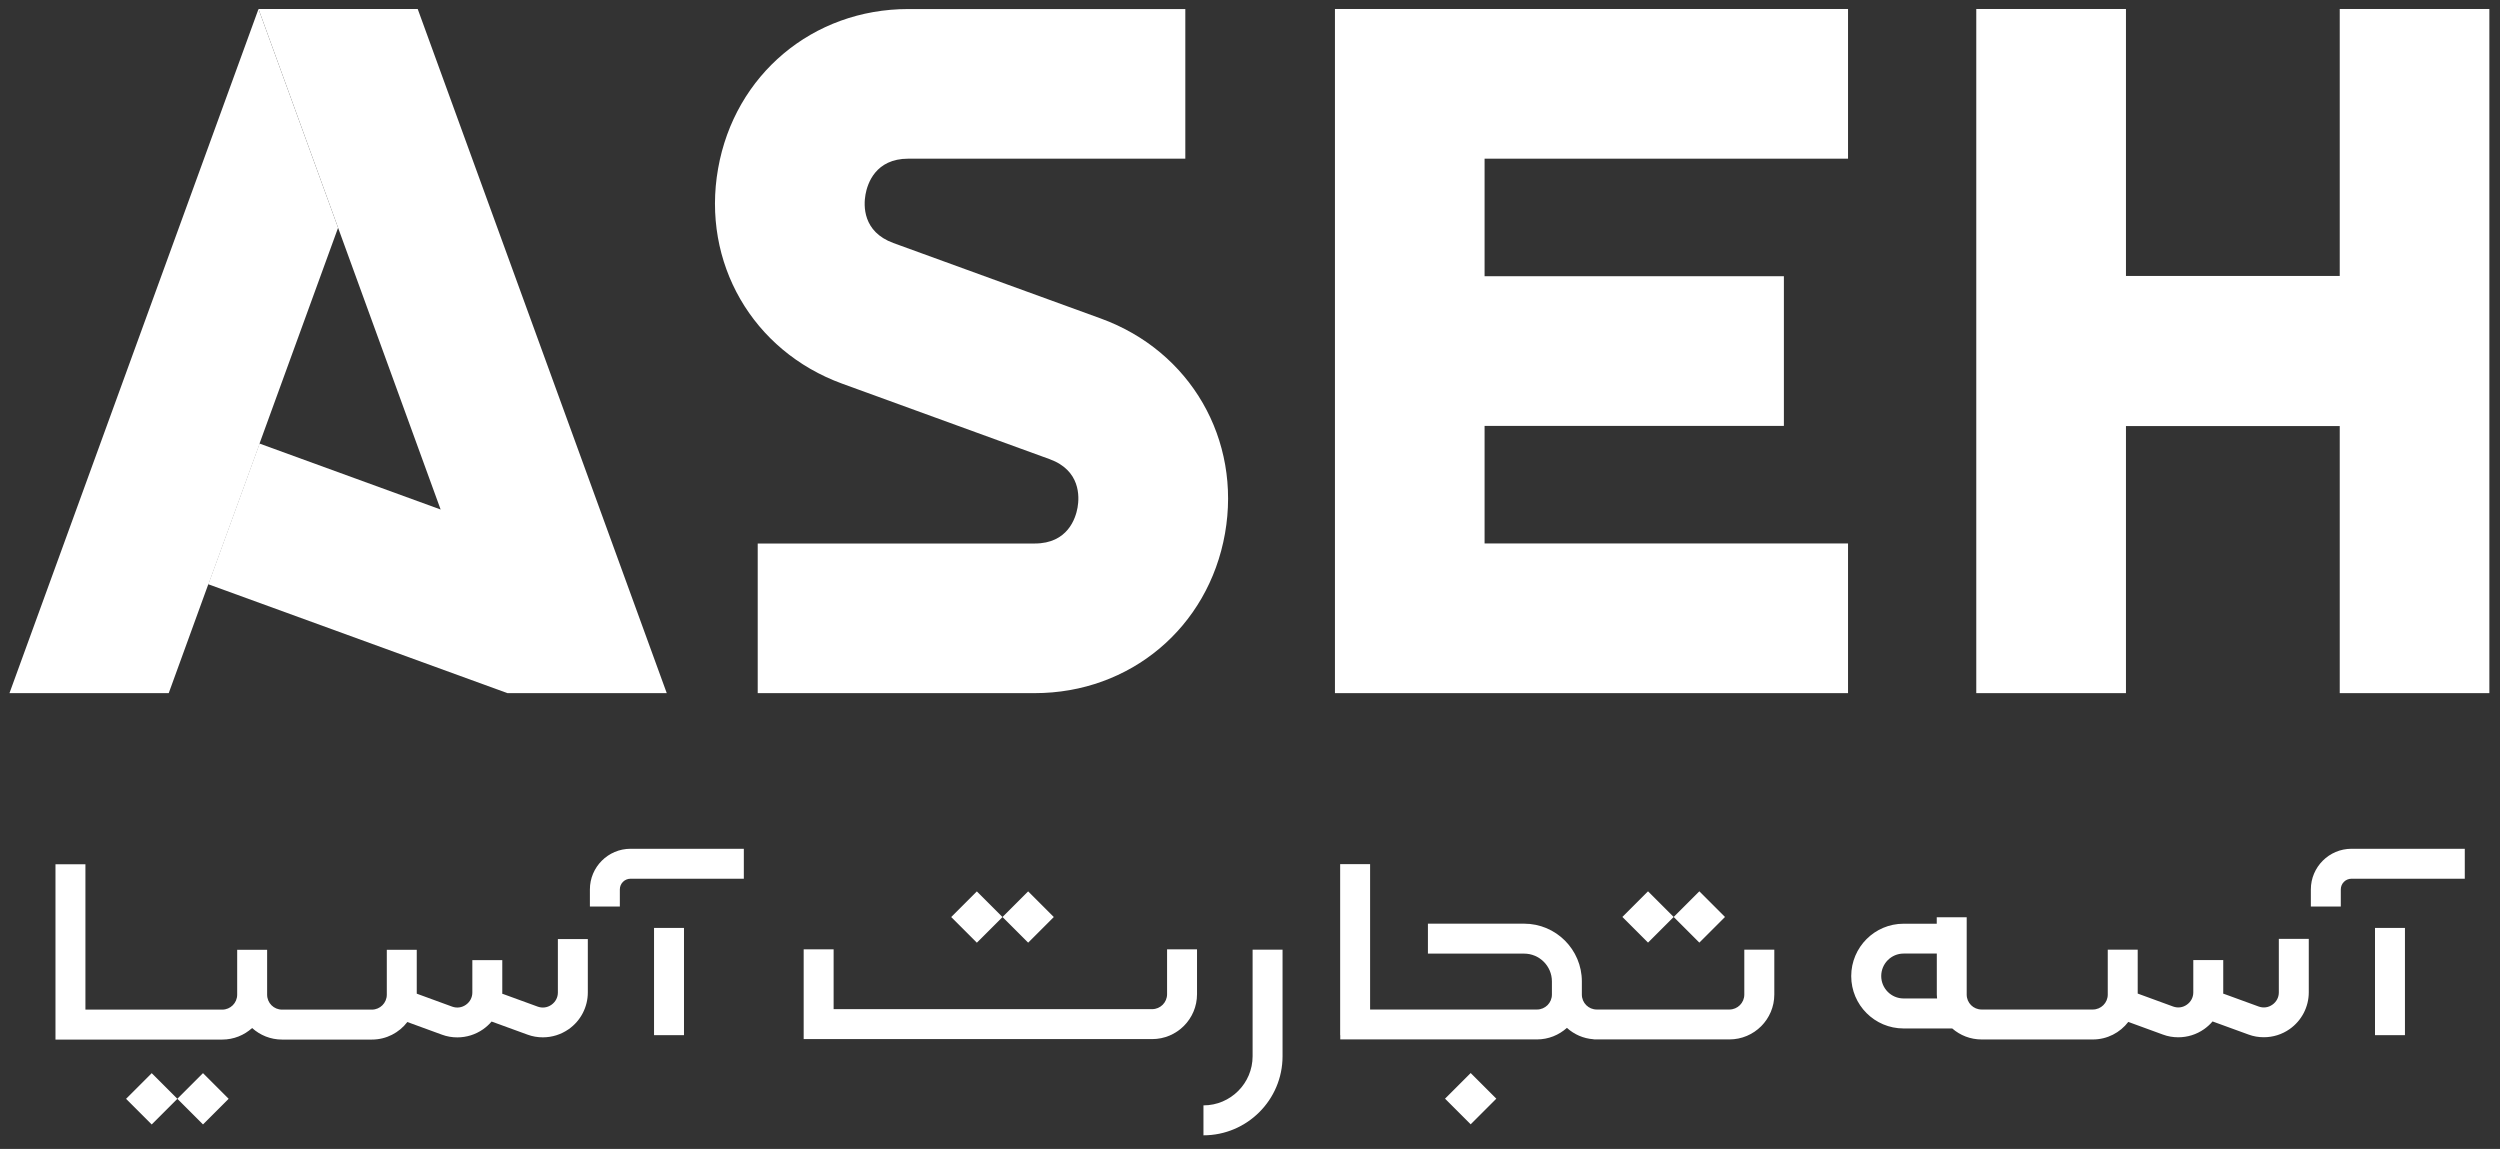 <?xml version="1.0" encoding="utf-8"?>
<!-- Generator: Adobe Illustrator 24.0.0, SVG Export Plug-In . SVG Version: 6.00 Build 0)  -->
<svg version="1.1" id="Layer_1" xmlns="http://www.w3.org/2000/svg" xmlns:xlink="http://www.w3.org/1999/xlink" x="0px" y="0px"
	 viewBox="0 0 470 216" style="enable-background:new 0 0 470 216;" xml:space="preserve">
<rect x="0" y="0" width="470" height="216" fill="#333333" stroke="none"/>
<style type="text/css">
	.st0{fill:#FFFFFF;}
</style>
<g>
	<polygon class="st0" points="468,1.69 468,130.31 439.87,130.31 439.87,80.1 399.68,80.1 399.68,130.31 371.54,130.31 371.54,1.69 
		399.68,1.69 399.68,51.88 439.87,51.88 439.87,1.69 	"/>
	<polygon class="st0" points="48.79,83.39 39.16,109.84 27.42,105.56 37.04,79.12 	"/>
	<polygon class="st0" points="125.35,130.31 95.4,130.31 39.16,109.84 48.79,83.39 82.84,95.79 63.56,42.82 48.6,1.69 78.53,1.69 	
		"/>
	<polygon class="st0" points="63.56,42.82 48.79,83.39 39.16,109.84 31.72,130.31 1.78,130.31 48.6,1.69 	"/>
	<polygon class="st0" points="279.1,29.83 279.1,51.93 335.37,51.93 335.37,80.07 279.1,80.07 279.1,102.17 347.43,102.17 
		347.43,130.31 250.97,130.31 250.97,1.69 347.43,1.69 347.43,29.83 	"/>
	<g>
		<path class="st0" d="M194.53,130.31h-52.08v-28.13h52.08c6.19,0,7.69-4.72,8.05-6.76c0.36-2.03,0.56-6.98-5.25-9.1l-39-14.19
			C141.48,65.99,131.88,49.36,135,31.7c3.11-17.67,17.82-30,35.76-30h52.08v28.13h-52.08c-6.19,0-7.69,4.72-8.05,6.76
			c-0.36,2.03-0.56,6.98,5.25,9.1l39,14.19c16.86,6.13,26.45,22.76,23.34,40.42C227.18,117.97,212.47,130.31,194.53,130.31z"/>
	</g>
	<g>
		<g>
			<rect x="446.5" y="174.45" class="st0" width="5.63" height="20.16"/>
		</g>
		<g>
			<rect x="122.96" y="174.45" class="st0" width="5.63" height="20.16"/>
		</g>
		<g>
			<path class="st0" d="M110.51,176.53v10.05c0,2.75-1.35,5.34-3.6,6.91c-1.45,1.01-3.13,1.53-4.86,1.53
				c-0.96,0-1.95-0.16-2.88-0.51l-6.75-2.46c-0.47,0.55-1,1.03-1.59,1.45c-1.45,1.01-3.13,1.53-4.86,1.53
				c-0.96,0-1.95-0.16-2.88-0.51l-6.51-2.38c-1.54,2.01-3.95,3.3-6.67,3.3H53.03c-2.17,0-4.13-0.82-5.63-2.17
				c-1.5,1.35-3.46,2.17-5.63,2.17H10.43v-32.96h5.63v27.33h25.72c1.54,0,2.81-1.25,2.81-2.81v-8.44h5.63v8.44
				c0,1.56,1.25,2.81,2.81,2.81h16.88c1.54,0,2.81-1.25,2.81-2.81v-8.44h5.63v8.25l6.67,2.44c0.87,0.31,1.8,0.19,2.57-0.35
				c0.76-0.53,1.21-1.37,1.21-2.3v-6.09h5.63v6.09c0,0.06,0,0.14-0.02,0.21l6.69,2.44c0.87,0.31,1.8,0.19,2.57-0.35
				c0.76-0.53,1.21-1.37,1.21-2.3v-10.05H110.51z"/>
		</g>
		<g>
			<path class="st0" d="M216.6,195.35h-65.51v-16.88h5.63v11.25h59.88c1.55,0,2.81-1.26,2.81-2.81v-8.44h5.63v8.44
				C225.04,191.57,221.26,195.35,216.6,195.35z"/>
		</g>
		<g>
			<path class="st0" d="M300.21,195.42h-0.61v-0.03C299.81,195.42,300,195.42,300.21,195.42z"/>
		</g>
		<g>
			<path class="st0" d="M226.25,213.44v-5.63c5.1,0,9.24-4.15,9.24-9.24v-20.03h5.63v20.03
				C241.12,206.77,234.45,213.44,226.25,213.44z"/>
		</g>
		<g>
			<g>
				
					<rect x="316.08" y="169.03" transform="matrix(0.707 0.707 -0.707 0.707 215.511 -175.405)" class="st0" width="6.82" height="6.82"/>
			</g>
		</g>
		<g>
			<g>
				
					<rect x="306.43" y="169.03" transform="matrix(0.707 0.707 -0.707 0.707 212.686 -168.584)" class="st0" width="6.82" height="6.82"/>
			</g>
		</g>
		<g>
			<g>
				<g>
					
						<rect x="189.88" y="169.03" transform="matrix(0.707 0.707 -0.707 0.707 178.55 -86.172)" class="st0" width="6.82" height="6.82"/>
				</g>
			</g>
			<g>
				<g>
					
						<rect x="180.24" y="169.03" transform="matrix(0.707 0.707 -0.707 0.707 175.724 -79.351)" class="st0" width="6.82" height="6.82"/>
				</g>
			</g>
		</g>
		<g>
			<g>
				
					<rect x="273.08" y="203.19" transform="matrix(0.707 0.707 -0.707 0.707 227.073 -134.994)" class="st0" width="6.82" height="6.82"/>
			</g>
		</g>
		<g>
			<g>
				
					<rect x="34.73" y="203.19" transform="matrix(0.707 0.707 -0.707 0.707 157.263 33.541)" class="st0" width="6.82" height="6.82"/>
			</g>
		</g>
		<g>
			<g>
				
					<rect x="25.09" y="203.19" transform="matrix(0.707 0.707 -0.707 0.707 154.438 40.362)" class="st0" width="6.82" height="6.82"/>
			</g>
		</g>
		<g>
			<path class="st0" d="M333.57,178.53v8.44c0,4.66-3.79,8.44-8.44,8.44h-24.92c-0.21,0-0.4,0-0.61-0.03
				c-1.93-0.13-3.67-0.92-5.02-2.14c-1.5,1.35-3.47,2.17-5.63,2.17h-36.98v-0.8h-0.02v-32.15h5.63v27.33h31.37
				c1.54,0,2.81-1.25,2.81-2.81v-2.48c0-2.88-2.35-5.22-5.22-5.22h-18.09v-5.63h18.09c5.98,0,10.85,4.87,10.85,10.85v2.48
				c0,1.56,1.25,2.81,2.81,2.81h24.92c1.54,0,2.81-1.25,2.81-2.81v-8.44H333.57z"/>
		</g>
		<g>
			<path class="st0" d="M428.42,176.53v10.05c0,0.93-0.45,1.77-1.21,2.3c-0.77,0.55-1.7,0.66-2.57,0.35l-6.69-2.44
				c0.02-0.06,0.02-0.14,0.02-0.21v-6.09h-5.63v6.09c0,0.93-0.45,1.77-1.21,2.3c-0.77,0.55-1.7,0.66-2.57,0.35l-6.67-2.44v-8.25
				h-5.63v8.44c0,1.56-1.27,2.81-2.81,2.81h-20.9c-1.56,0-2.81-1.25-2.81-2.81v-14.53h-5.63v1.21h-6.24c-5.43,0-9.84,4.42-9.84,9.85
				c0,5.42,4.4,9.84,9.84,9.84h9.15c1.48,1.29,3.41,2.07,5.53,2.07h20.9c2.72,0,5.13-1.29,6.67-3.3l6.51,2.38
				c0.93,0.35,1.91,0.51,2.88,0.51c1.72,0,3.41-0.51,4.86-1.53c0.59-0.42,1.13-0.9,1.59-1.45l6.75,2.46
				c0.93,0.35,1.91,0.51,2.88,0.51c1.72,0,3.41-0.51,4.86-1.53c2.25-1.58,3.6-4.16,3.6-6.91v-10.05H428.42z M357.88,187.71
				c-2.33,0-4.21-1.9-4.21-4.21c0-2.33,1.88-4.23,4.21-4.23h6.24v7.7c0,0.24,0.02,0.5,0.05,0.74H357.88z"/>
		</g>
		<g>
			<path class="st0" d="M440.07,170.43h-5.63v-3.22c0-4.21,3.43-7.64,7.64-7.64h21.3v5.63h-21.3c-1.11,0-2.01,0.9-2.01,2.01V170.43z
				"/>
		</g>
		<g>
			<path class="st0" d="M116.53,170.43h-5.63v-3.22c0-4.21,3.43-7.64,7.64-7.64h21.3v5.63h-21.3c-1.11,0-2.01,0.9-2.01,2.01V170.43z
				"/>
		</g>
	</g>
</g>
</svg>

